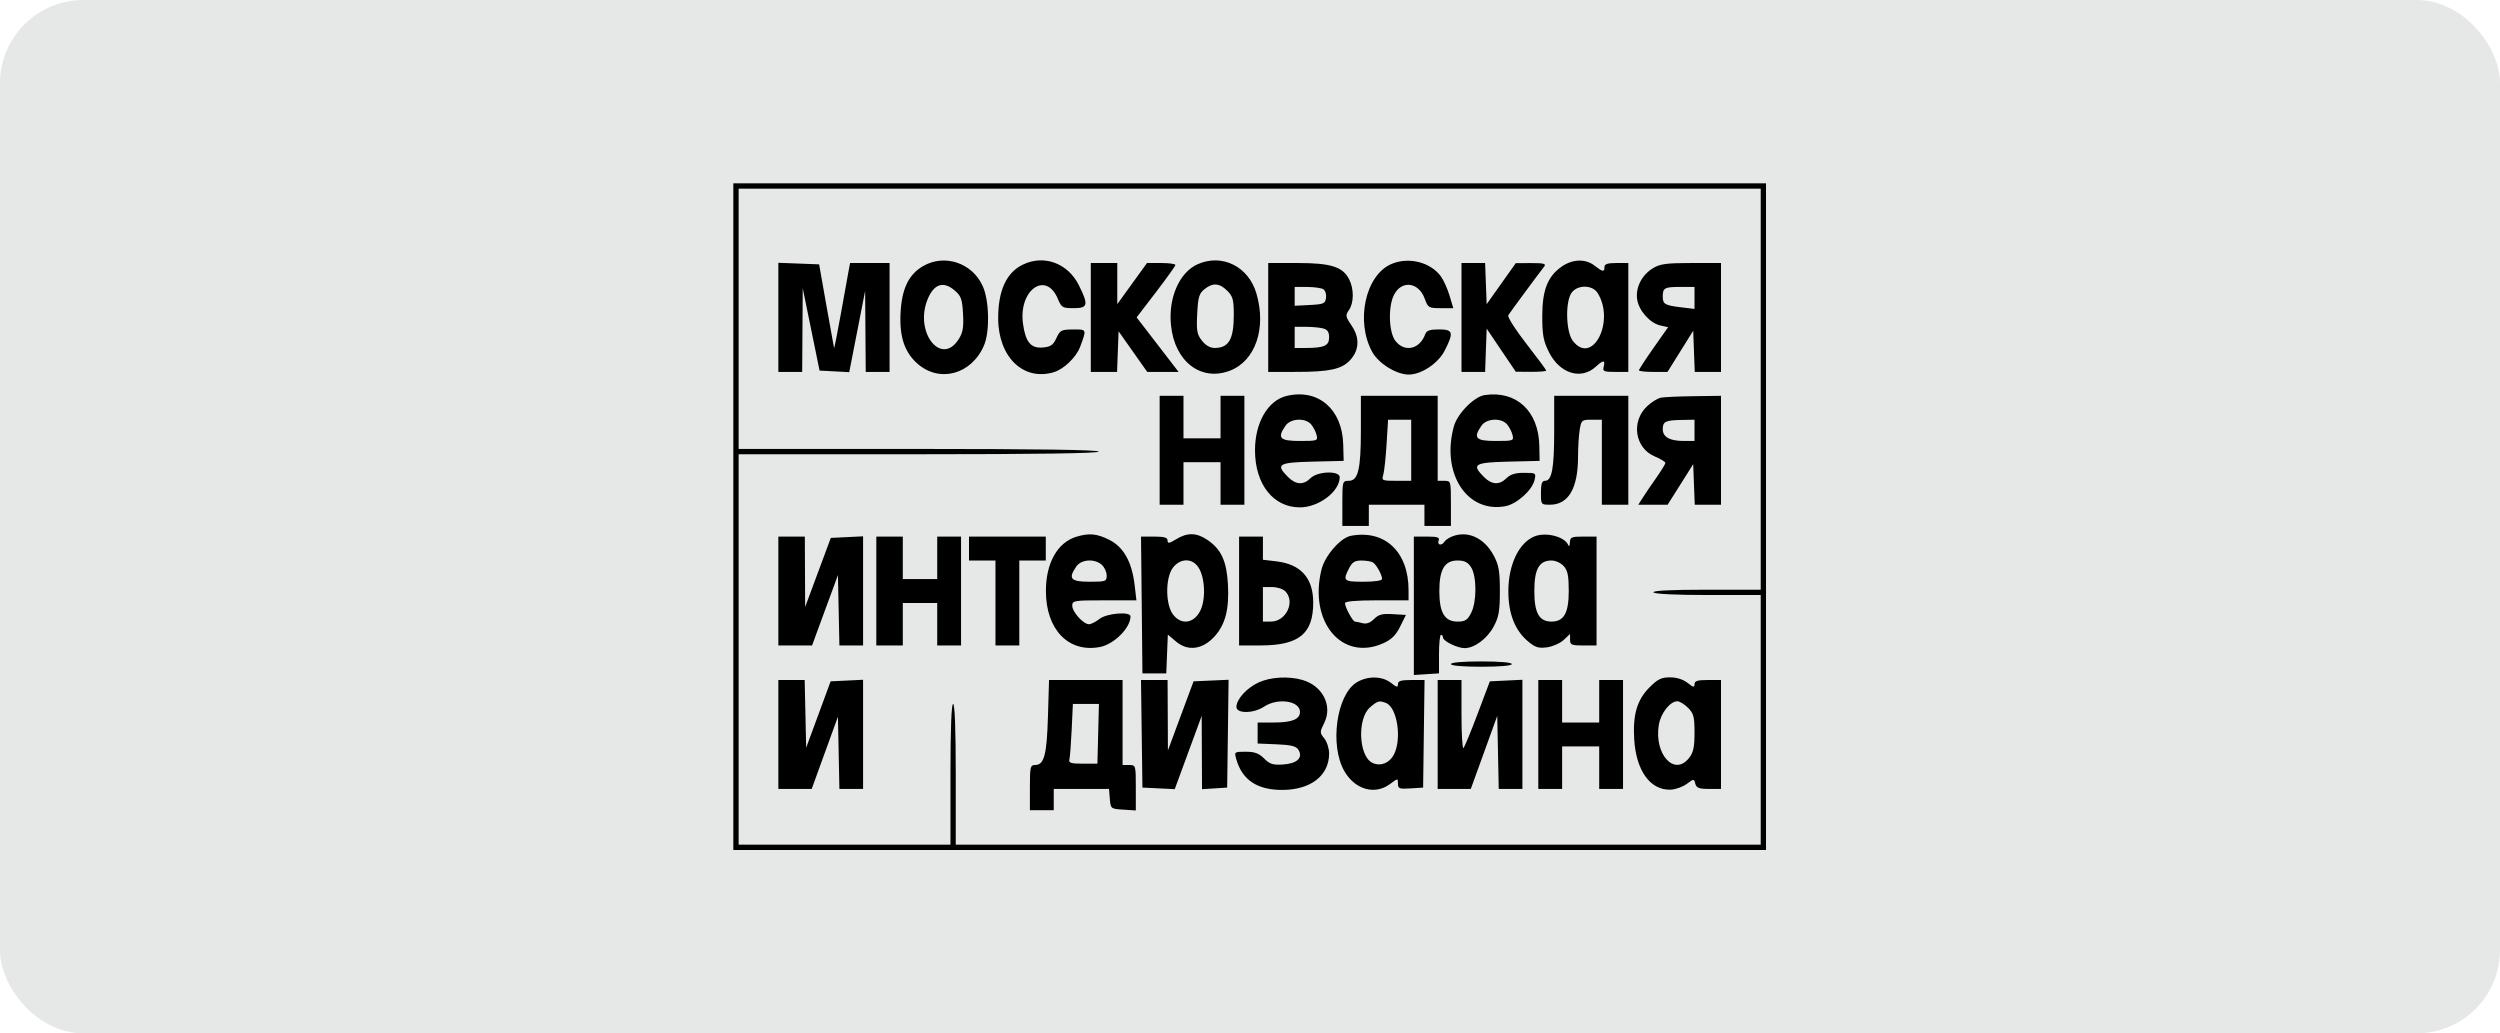 <?xml version="1.0" encoding="UTF-8"?> <svg xmlns="http://www.w3.org/2000/svg" width="150" height="62" viewBox="0 0 150 62" fill="none"><rect width="150" height="62" rx="5" fill="#E5E8E6"></rect><path fill-rule="evenodd" clip-rule="evenodd" d="M44 31V51H74.98H105.961V31V11H74.98H44V31ZM105.643 23.351V35.383H102.377C100.24 35.383 99.144 35.438 99.209 35.542C99.269 35.639 100.534 35.701 102.475 35.701H105.643V43.191V50.681H81.494H57.345V46.458C57.345 43.749 57.289 42.235 57.187 42.235C57.085 42.235 57.028 43.749 57.028 46.458V50.681H50.673H44.318V38.968V27.255H55.121C62.218 27.255 65.924 27.2 65.924 27.096C65.924 26.991 62.218 26.936 55.121 26.936H44.318V19.128V11.319H74.98H105.643V23.351ZM55.373 15.973C54.514 16.478 54.107 17.33 54.033 18.779C53.96 20.203 54.272 21.137 55.049 21.821C56.377 22.991 58.301 22.461 59.041 20.723C59.394 19.893 59.358 18.059 58.972 17.184C58.349 15.773 56.674 15.209 55.373 15.973ZM61.352 15.886C60.376 16.369 59.885 17.452 59.891 19.111C59.898 21.425 61.406 22.88 63.227 22.332C63.832 22.151 64.574 21.436 64.807 20.81C65.206 19.739 65.216 19.765 64.386 19.768C63.68 19.772 63.602 19.812 63.383 20.286C63.186 20.711 63.042 20.809 62.558 20.85C61.848 20.909 61.53 20.523 61.379 19.416C61.103 17.399 62.761 16.224 63.472 17.933C63.689 18.452 63.753 18.49 64.417 18.49C65.278 18.49 65.322 18.3 64.734 17.117C64.071 15.783 62.625 15.257 61.352 15.886ZM71.874 15.846C70.764 16.331 70.089 17.869 70.26 19.524C70.483 21.698 72.058 22.906 73.798 22.24C75.328 21.654 75.999 19.683 75.381 17.596C74.906 15.992 73.335 15.208 71.874 15.846ZM83.472 15.846C81.919 16.524 81.323 19.288 82.336 21.12C82.718 21.812 83.787 22.474 84.522 22.474C85.284 22.474 86.292 21.802 86.684 21.031C87.238 19.945 87.189 19.765 86.335 19.765C85.793 19.765 85.591 19.834 85.516 20.044C85.195 20.953 84.283 21.165 83.73 20.46C83.324 19.942 83.275 18.4 83.642 17.688C84.106 16.788 85.124 16.924 85.488 17.932C85.679 18.463 85.725 18.49 86.444 18.49H87.198L86.973 17.738C86.849 17.325 86.615 16.805 86.453 16.583C85.825 15.722 84.503 15.395 83.472 15.846ZM93.725 15.98C92.865 16.567 92.536 17.393 92.536 18.968C92.536 20.094 92.603 20.457 92.933 21.119C93.583 22.424 94.875 22.82 95.765 21.988C96.189 21.592 96.328 21.594 96.223 21.996C96.149 22.283 96.219 22.315 96.92 22.315H97.699V19.048V15.781H96.984C96.455 15.781 96.269 15.843 96.269 16.02C96.269 16.336 96.161 16.322 95.677 15.94C95.145 15.521 94.376 15.536 93.725 15.98ZM46.701 19.041V22.315H47.416H48.131L48.147 19.805L48.164 17.295L48.669 19.765L49.174 22.235L50.064 22.282L50.954 22.33L51.431 19.892L51.908 17.454L51.926 19.884L51.944 22.315H52.659H53.374V19.048V15.781H52.189H51.005L50.908 16.299C50.855 16.584 50.644 17.749 50.44 18.889C50.235 20.028 50.057 20.924 50.044 20.881C50.031 20.837 49.825 19.689 49.584 18.331L49.148 15.861L47.925 15.814L46.701 15.768V19.041ZM65.448 19.048V22.315H66.236H67.023L67.07 21.097L67.116 19.879L67.975 21.097L68.834 22.315H69.774H70.715L69.457 20.68L68.198 19.044L69.356 17.532C69.993 16.7 70.518 15.966 70.523 15.9C70.528 15.835 70.147 15.781 69.676 15.781H68.82L67.928 17.015L67.037 18.249V17.015V15.781H66.242H65.448V19.048ZM76.093 19.048V22.315L77.8 22.314C79.758 22.313 80.498 22.152 80.996 21.621C81.555 21.024 81.596 20.274 81.108 19.556C80.729 18.997 80.715 18.921 80.936 18.604C81.24 18.168 81.245 17.331 80.945 16.751C80.56 16.004 79.85 15.781 77.856 15.781H76.093V19.048ZM87.69 19.048V22.315H88.399H89.107L89.153 21.017L89.2 19.718L90.073 21.011L90.947 22.304L91.861 22.309C92.363 22.312 92.774 22.279 92.774 22.235C92.774 22.191 92.238 21.467 91.583 20.626C90.912 19.766 90.439 19.017 90.499 18.913C90.588 18.763 92.065 16.758 92.661 15.98C92.779 15.826 92.602 15.782 91.88 15.785L90.947 15.789L90.073 17.02L89.2 18.251L89.153 17.016L89.107 15.781H88.399H87.69V19.048ZM99.177 16.093C98.497 16.509 98.117 17.269 98.233 17.982C98.342 18.656 99.007 19.394 99.63 19.531L100.086 19.632L99.21 20.878C98.729 21.563 98.335 22.167 98.335 22.22C98.335 22.272 98.721 22.315 99.192 22.315H100.05L100.821 21.08L101.592 19.845L101.638 21.08L101.685 22.315H102.472H103.26V19.048V15.781L101.473 15.781C99.98 15.782 99.601 15.834 99.177 16.093ZM57.288 17.433C57.664 17.757 57.733 17.952 57.782 18.827C57.827 19.63 57.774 19.949 57.529 20.34C56.475 22.022 54.839 19.921 55.662 17.944C56.045 17.025 56.61 16.848 57.288 17.433ZM73.637 17.447C73.972 17.784 74.027 17.985 74.027 18.892C74.027 20.355 73.729 20.873 72.887 20.878C72.61 20.88 72.341 20.727 72.117 20.442C71.819 20.063 71.781 19.846 71.832 18.831C71.881 17.835 71.946 17.613 72.261 17.357C72.761 16.951 73.17 16.978 73.637 17.447ZM79.403 17.355C79.52 17.43 79.591 17.661 79.562 17.871C79.513 18.215 79.421 18.256 78.595 18.299L77.681 18.347V17.781V17.215L78.436 17.218C78.851 17.219 79.286 17.281 79.403 17.355ZM95.853 17.574C96.925 19.272 95.549 21.958 94.375 20.46C93.956 19.927 93.905 18.125 94.293 17.569C94.637 17.076 95.541 17.079 95.853 17.574ZM101.671 17.875V18.535L100.873 18.44C99.892 18.323 99.765 18.249 99.765 17.79C99.765 17.274 99.873 17.215 100.824 17.215H101.671V17.875ZM79.389 19.706C79.651 19.776 79.747 19.921 79.747 20.243C79.747 20.743 79.459 20.875 78.356 20.878L77.681 20.881V20.243V19.606L78.356 19.608C78.728 19.609 79.192 19.653 79.389 19.706ZM77.207 23.753C76.077 24.019 75.3 25.349 75.3 27.016C75.3 29.05 76.393 30.442 77.991 30.442C79.126 30.442 80.382 29.491 80.382 28.631C80.382 28.228 79.05 28.272 78.635 28.689C78.21 29.116 77.75 29.091 77.277 28.617C76.52 27.858 76.697 27.748 78.754 27.698L80.62 27.653L80.593 26.658C80.534 24.544 79.095 23.309 77.207 23.753ZM89.076 23.705C88.444 23.8 87.442 24.82 87.232 25.582C86.457 28.395 88.014 30.805 90.325 30.371C91.006 30.242 91.929 29.417 92.071 28.809C92.171 28.379 92.159 28.37 91.441 28.37C90.921 28.37 90.617 28.463 90.391 28.689C89.966 29.116 89.506 29.091 89.034 28.617C88.277 27.858 88.454 27.748 90.51 27.698L92.377 27.653L92.359 26.748C92.318 24.66 90.979 23.419 89.076 23.705ZM69.579 27.016V30.283H70.294H71.009V29.008V27.733H72.121H73.233V29.008V30.283H73.948H74.663V27.016V23.749H73.948H73.233V25.024V26.299H72.121H71.009V25.024V23.749H70.294H69.579V27.016ZM81.653 25.797C81.653 28.165 81.49 28.849 80.923 28.849C80.55 28.849 80.541 28.879 80.541 30.203V31.558H81.335H82.13V30.92V30.283H83.798H85.466V30.92V31.558H86.26H87.055V30.203C87.055 28.864 87.05 28.849 86.658 28.849H86.26V26.299V23.749H83.957H81.653V25.797ZM93.251 25.89C93.251 28.109 93.113 28.849 92.699 28.849C92.517 28.849 92.457 29.029 92.457 29.566C92.457 30.274 92.463 30.283 92.991 30.283C94.109 30.283 94.679 29.309 94.683 27.396C94.683 26.836 94.729 26.11 94.783 25.781C94.877 25.21 94.909 25.183 95.496 25.183H96.111V27.733V30.283H96.905H97.699V27.016V23.749H95.475H93.251V25.89ZM99.651 23.861C99.458 23.898 99.088 24.127 98.83 24.37C97.85 25.287 98.09 26.882 99.282 27.385C99.633 27.532 99.921 27.707 99.922 27.773C99.923 27.838 99.683 28.233 99.389 28.649C99.096 29.066 98.73 29.604 98.577 29.845L98.298 30.283H99.178H100.058L100.825 29.067L101.592 27.851L101.638 29.067L101.685 30.283H102.472H103.26V27.016V23.749L101.631 23.771C100.736 23.783 99.845 23.823 99.651 23.861ZM78.667 25.462C78.799 25.616 78.947 25.902 78.994 26.1C79.078 26.445 79.042 26.458 77.984 26.458C76.781 26.458 76.616 26.279 77.134 25.538C77.441 25.098 78.315 25.055 78.667 25.462ZM84.672 27.016V28.849H83.779C82.928 28.849 82.892 28.832 82.995 28.49C83.055 28.293 83.144 27.468 83.194 26.657L83.285 25.183H83.978H84.672V27.016ZM90.424 25.462C90.556 25.616 90.703 25.902 90.751 26.1C90.835 26.445 90.799 26.458 89.741 26.458C88.538 26.458 88.373 26.279 88.891 25.538C89.198 25.098 90.072 25.055 90.424 25.462ZM101.671 25.821V26.458H101.025C100.185 26.458 99.765 26.222 99.765 25.749C99.765 25.292 99.931 25.212 100.917 25.196L101.671 25.183V25.821ZM64.593 32.201C63.448 32.545 62.754 33.775 62.754 35.462C62.754 37.771 64.107 39.176 65.988 38.822C66.841 38.662 67.831 37.674 67.831 36.984C67.831 36.676 66.403 36.792 65.968 37.136C65.746 37.311 65.463 37.454 65.34 37.454C65.003 37.454 64.336 36.717 64.336 36.346C64.336 36.035 64.427 36.02 66.261 36.02H68.185L68.078 35.104C67.915 33.717 67.417 32.825 66.566 32.394C65.823 32.018 65.354 31.972 64.593 32.201ZM70.572 32.353C70.15 32.611 70.055 32.625 70.055 32.432C70.055 32.254 69.857 32.195 69.258 32.195H68.461L68.504 36.299L68.546 40.402H69.261H69.976L70.023 39.239L70.07 38.075L70.571 38.499C71.272 39.09 72.154 38.973 72.866 38.194C73.523 37.474 73.761 36.549 73.675 35.046C73.596 33.656 73.269 32.951 72.446 32.395C71.792 31.953 71.246 31.941 70.572 32.353ZM81.045 32.15C80.433 32.267 79.501 33.334 79.295 34.153C78.502 37.312 80.525 39.721 83.017 38.586C83.492 38.369 83.758 38.103 84.01 37.593L84.355 36.896L83.568 36.849C82.936 36.81 82.715 36.868 82.441 37.142C82.214 37.37 81.986 37.453 81.758 37.391C81.569 37.341 81.363 37.298 81.3 37.297C81.165 37.294 80.7 36.433 80.7 36.187C80.7 36.08 81.381 36.02 82.606 36.02H84.513V35.411C84.513 33.103 83.085 31.76 81.045 32.15ZM87.111 32.194C86.923 32.27 86.722 32.409 86.665 32.503C86.504 32.763 86.214 32.706 86.318 32.434C86.392 32.242 86.256 32.195 85.62 32.195H84.831V36.347V40.5L85.585 40.451L86.34 40.402V39.247C86.34 38.611 86.393 38.091 86.459 38.091C86.525 38.092 86.578 38.161 86.578 38.247C86.578 38.464 87.441 38.889 87.881 38.888C88.473 38.887 89.24 38.313 89.629 37.58C89.929 37.014 89.992 36.65 89.992 35.462C89.992 34.274 89.929 33.91 89.629 33.344C89.056 32.266 88.059 31.81 87.111 32.194ZM92.059 32.188C91.128 32.574 90.505 33.883 90.501 35.462C90.498 36.804 90.89 37.814 91.67 38.472C92.114 38.847 92.305 38.908 92.822 38.839C93.162 38.793 93.613 38.593 93.823 38.396L94.204 38.036V38.383C94.204 38.692 94.289 38.729 94.999 38.729H95.793V35.462V32.195H94.999C94.284 32.195 94.203 32.231 94.192 32.554C94.185 32.751 94.142 32.821 94.098 32.71C93.892 32.197 92.746 31.903 92.059 32.188ZM46.701 35.462V38.729H47.712H48.723L49.499 36.618L50.276 34.506L50.32 36.618L50.364 38.729H51.075H51.785V35.455V32.18L50.816 32.227L49.848 32.275L49.078 34.347L48.309 36.418L48.299 34.307L48.29 32.195H47.495H46.701V35.462ZM52.579 35.462V38.729H53.374H54.168V37.454V36.179H55.201H56.233V37.454V38.729H56.948H57.663V35.462V32.195H56.948H56.233V33.47V34.745H55.201H54.168V33.47V32.195H53.374H52.579V35.462ZM58.14 32.912V33.63H58.934H59.728V36.179V38.729H60.444H61.158V36.179V33.63H61.953H62.747V32.912V32.195H60.444H58.14V32.912ZM74.345 35.462V38.729L75.656 38.726C77.944 38.719 78.794 38.023 78.793 36.155C78.792 34.683 78.055 33.856 76.589 33.682L75.775 33.585V32.89V32.195H75.06H74.345V35.462ZM66.111 33.893C66.27 34.038 66.401 34.325 66.401 34.531C66.401 34.884 66.346 34.904 65.368 34.904C64.234 34.904 64.073 34.715 64.583 33.984C64.883 33.554 65.685 33.506 66.111 33.893ZM71.906 34.043C72.307 34.656 72.359 35.978 72.01 36.657C71.623 37.411 70.886 37.514 70.391 36.884C69.917 36.279 69.913 34.65 70.385 34.049C70.83 33.482 71.538 33.479 71.906 34.043ZM82.384 33.751C82.592 33.891 82.924 34.495 82.924 34.734C82.924 34.839 82.493 34.904 81.812 34.904C80.615 34.904 80.556 34.85 80.942 34.1C81.135 33.725 81.289 33.63 81.697 33.632C81.979 33.633 82.288 33.687 82.384 33.751ZM88.259 34.025C88.61 34.563 88.615 36.104 88.267 36.777C88.044 37.209 87.909 37.295 87.451 37.295C86.678 37.295 86.36 36.761 86.36 35.462C86.36 34.163 86.678 33.63 87.452 33.63C87.861 33.63 88.067 33.73 88.259 34.025ZM93.822 33.965C94.061 34.23 94.125 34.543 94.125 35.462C94.125 36.782 93.835 37.295 93.092 37.295C92.349 37.295 92.059 36.782 92.059 35.462C92.059 34.143 92.349 33.63 93.092 33.63C93.327 33.63 93.656 33.78 93.822 33.965ZM77.114 35.474C77.736 36.098 77.169 37.295 76.251 37.295H75.775V36.259V35.223H76.32C76.619 35.223 76.977 35.336 77.114 35.474ZM87.055 39.845C87.055 39.942 87.77 40.004 88.882 40.004C89.994 40.004 90.709 39.942 90.709 39.845C90.709 39.748 89.994 39.685 88.882 39.685C87.77 39.685 87.055 39.748 87.055 39.845ZM75.524 40.944C74.809 41.269 74.186 41.955 74.186 42.416C74.186 42.83 75.219 42.817 75.854 42.394C76.669 41.853 77.999 42.051 77.999 42.713C77.999 43.157 77.519 43.351 76.421 43.351H75.457V43.981V44.611L76.592 44.658C77.467 44.694 77.767 44.769 77.902 44.984C78.199 45.458 77.833 45.814 76.991 45.869C76.376 45.91 76.187 45.85 75.849 45.511C75.537 45.198 75.281 45.104 74.746 45.104C74.054 45.104 74.05 45.107 74.18 45.561C74.537 46.809 75.447 47.408 76.966 47.395C78.66 47.382 79.747 46.527 79.747 45.209C79.747 44.907 79.617 44.5 79.459 44.304C79.181 43.961 79.181 43.926 79.457 43.369C79.965 42.337 79.358 41.146 78.145 40.797C77.313 40.558 76.239 40.618 75.524 40.944ZM81.402 40.942C80.185 41.686 79.766 44.737 80.669 46.282C81.312 47.383 82.495 47.713 83.398 47.043C83.876 46.688 83.877 46.688 83.877 47.02C83.877 47.317 83.958 47.347 84.632 47.304L85.387 47.255L85.43 44.028L85.473 40.801H84.675C84.056 40.801 83.877 40.857 83.877 41.051C83.877 41.259 83.806 41.246 83.459 40.972C82.933 40.557 82.052 40.544 81.402 40.942ZM98.967 41.245C98.22 41.994 97.958 42.896 98.054 44.386C98.174 46.25 99.017 47.414 100.221 47.38C100.516 47.372 100.956 47.218 101.198 47.039C101.631 46.717 101.639 46.717 101.719 47.023C101.785 47.275 101.94 47.335 102.53 47.335H103.26V44.068V40.801H102.466C101.849 40.801 101.671 40.857 101.671 41.051C101.671 41.259 101.6 41.246 101.253 40.972C100.988 40.763 100.601 40.641 100.201 40.641C99.681 40.641 99.462 40.748 98.967 41.245ZM46.701 44.068V47.335H47.702H48.702L49.489 45.168L50.276 43.002L50.32 45.168L50.364 47.335H51.074H51.785V44.06V40.786L50.812 40.833L49.838 40.88L49.104 42.873L48.369 44.864L48.325 42.833L48.28 40.801H47.49H46.701V44.068ZM62.877 42.992C62.809 45.298 62.65 45.9 62.106 45.9C61.82 45.9 61.794 46.015 61.794 47.255V48.61H62.509H63.224V47.972V47.335H64.882H66.541L66.59 47.932C66.639 48.524 66.647 48.53 67.394 48.578L68.149 48.627V47.264C68.149 45.916 68.144 45.9 67.752 45.9H67.354V43.351V40.801H65.148H62.942L62.877 42.992ZM68.503 44.028L68.546 47.255L69.515 47.302L70.484 47.349L71.293 45.15L72.101 42.952L72.111 45.152L72.121 47.352L72.875 47.304L73.63 47.255L73.673 44.02L73.716 40.786L72.665 40.833L71.614 40.88L70.844 42.952L70.075 45.024L70.065 42.912L70.055 40.801H69.258H68.46L68.503 44.028ZM86.26 44.068V47.335H87.254H88.248L89.042 45.144L89.835 42.952L89.879 45.144L89.924 47.335H90.634H91.344V44.06V40.786L90.368 40.833L89.391 40.88L88.66 42.821C88.258 43.888 87.875 44.815 87.809 44.879C87.744 44.944 87.69 44.053 87.69 42.899V40.801H86.975H86.26V44.068ZM92.298 44.068V47.335H93.013H93.728V46.06V44.785H94.84H95.952V46.06V47.335H96.667H97.382V44.068V40.801H96.667H95.952V42.076V43.351H94.84H93.728V42.076V40.801H93.013H92.298V44.068ZM83.155 42.175C83.83 42.434 84.123 44.324 83.636 45.269C83.363 45.799 82.79 46.01 82.316 45.756C81.515 45.326 81.435 43.101 82.198 42.444C82.654 42.049 82.756 42.021 83.155 42.175ZM101.281 42.467C101.62 42.807 101.671 43.003 101.671 43.959C101.671 44.832 101.603 45.148 101.342 45.48C100.461 46.605 99.233 45.249 99.531 43.481C99.648 42.788 100.21 42.076 100.639 42.076C100.777 42.076 101.067 42.252 101.281 42.467ZM65.89 44.028L65.845 45.821H64.971C64.272 45.821 64.11 45.773 64.162 45.582C64.198 45.45 64.26 44.644 64.3 43.789L64.373 42.235H65.154H65.935L65.89 44.028Z" fill="black"></path></svg> 